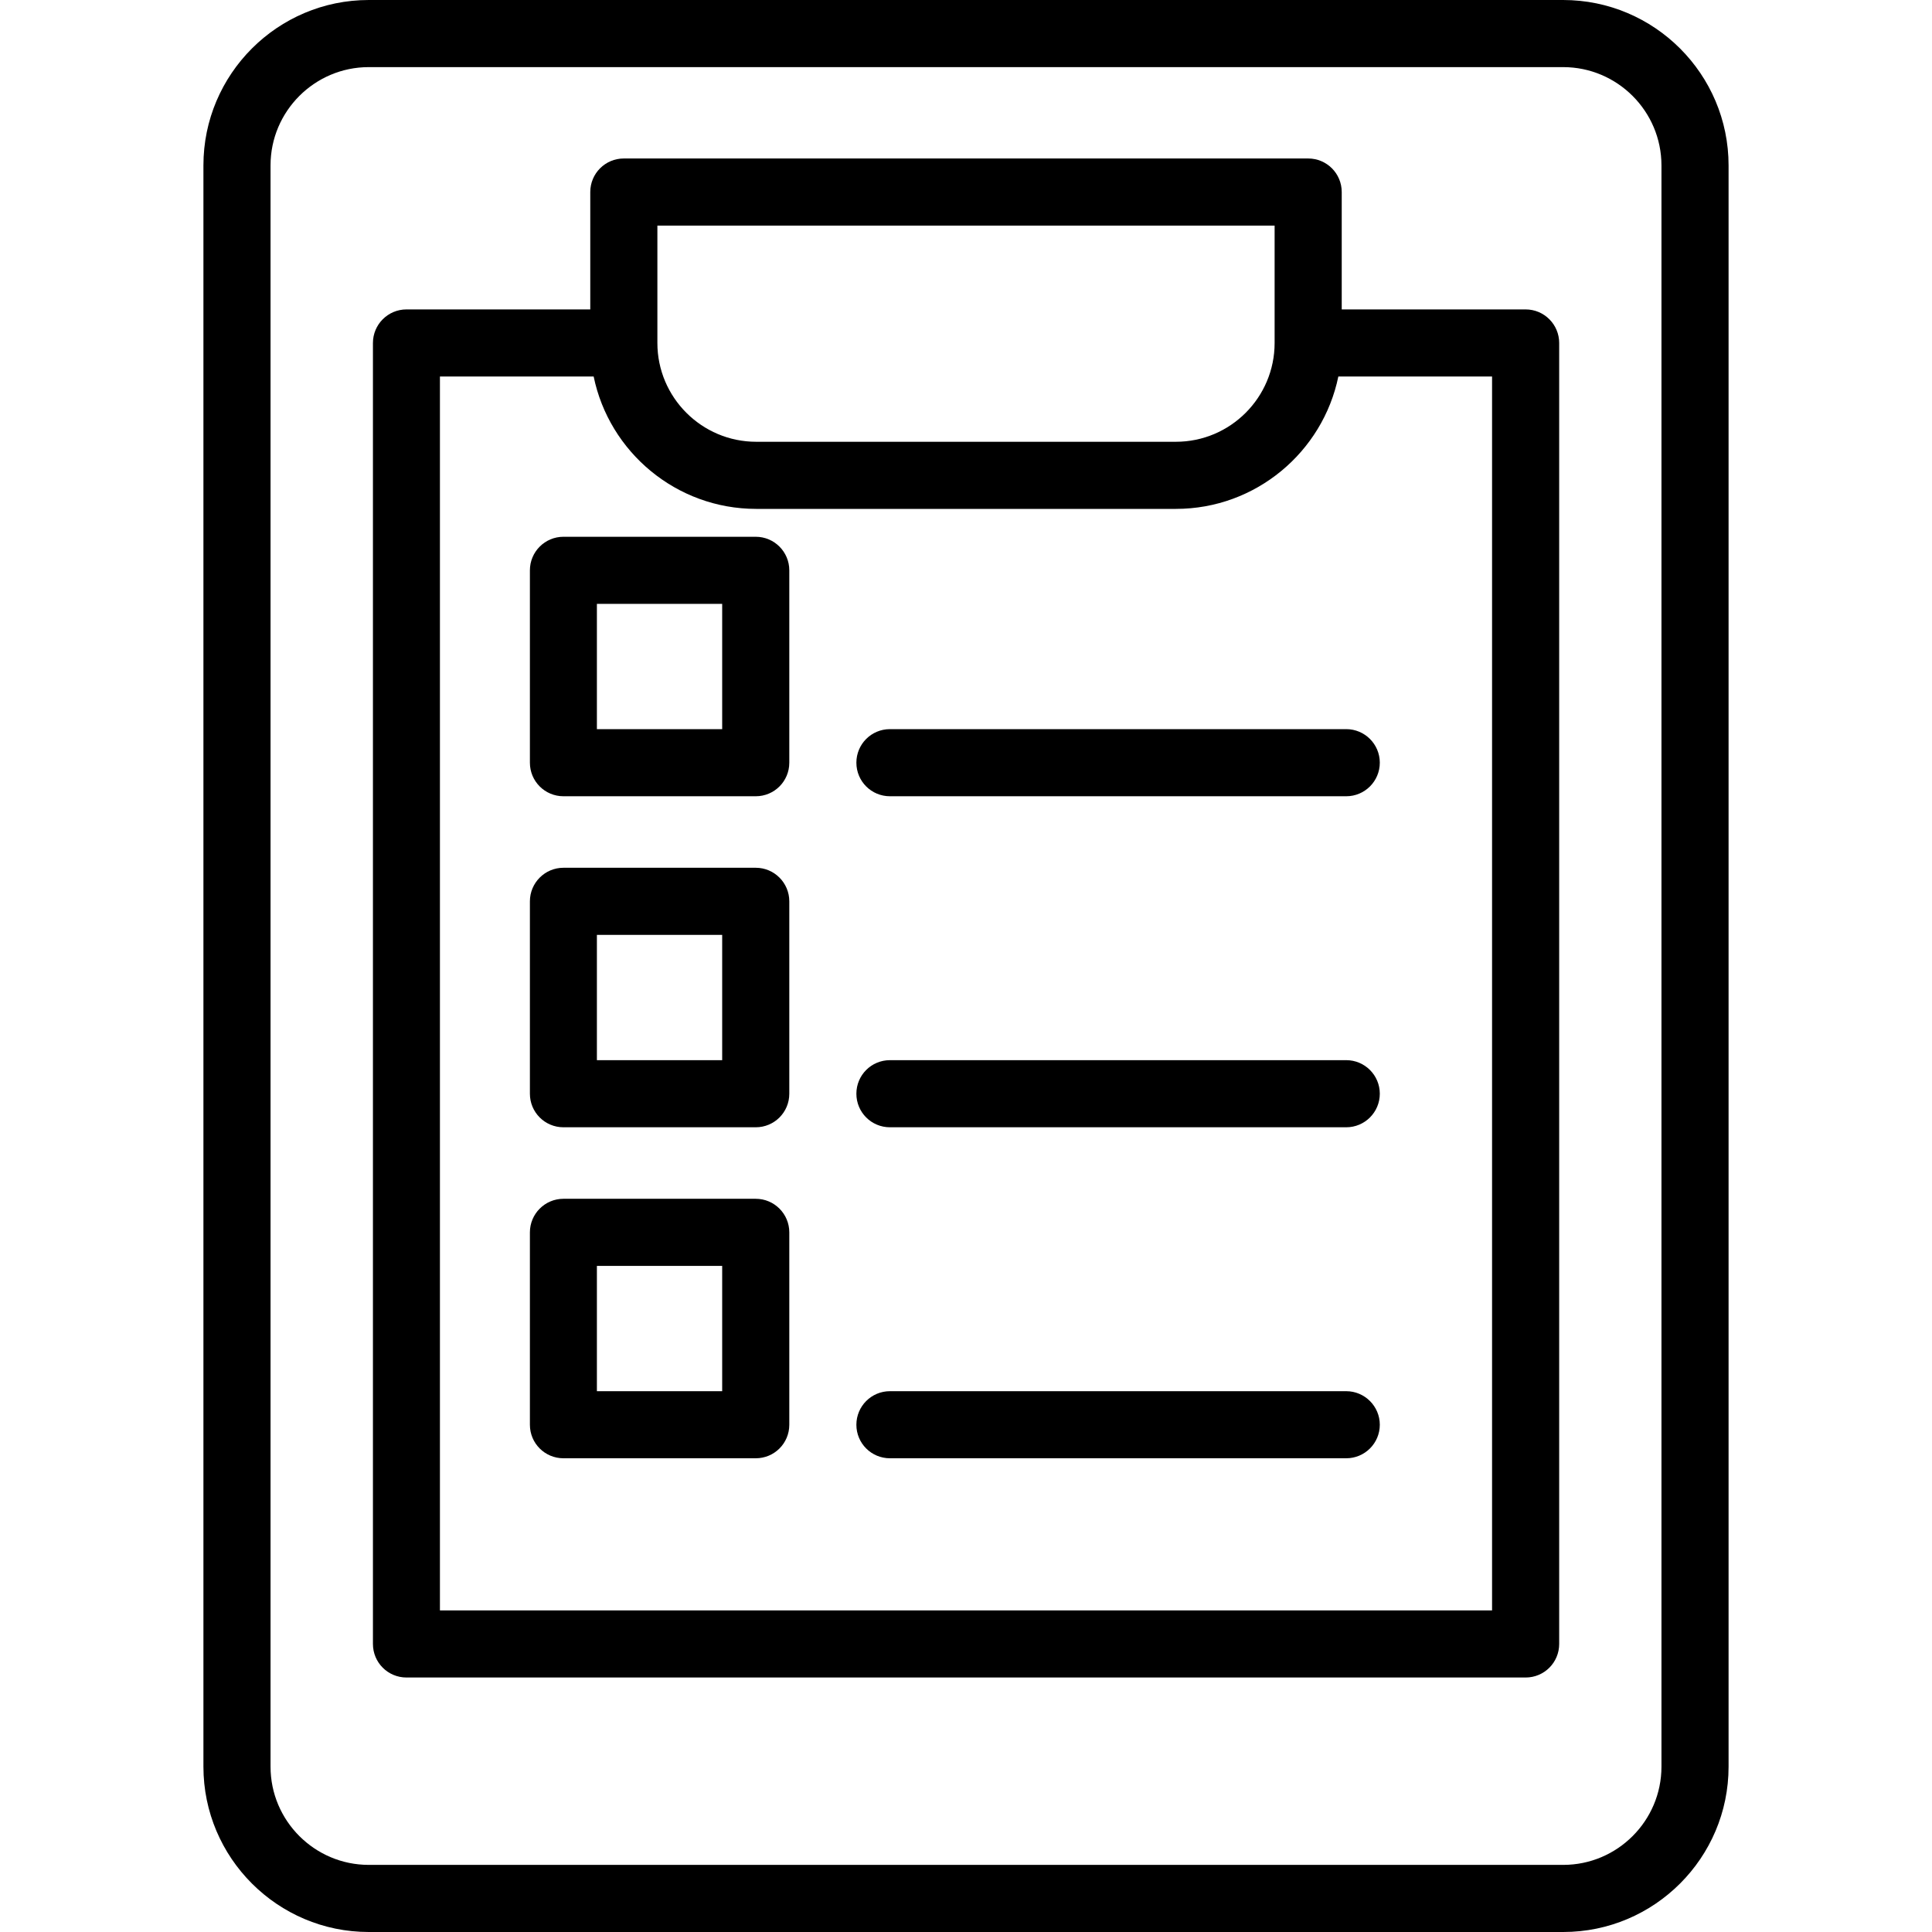 <?xml version="1.0" encoding="UTF-8"?>
<svg xmlns="http://www.w3.org/2000/svg" xmlns:xlink="http://www.w3.org/1999/xlink" width="65pt" height="65pt" viewBox="0 0 65 65" version="1.1">
<g id="surface1">
<path style=" stroke:none;fill-rule:nonzero;fill:rgb(0%,0%,0%);fill-opacity:1;" d="M 52.59 0 L 12.406 0 C 9.34 0 6.844 2.496 6.844 5.562 L 6.844 59.438 C 6.844 62.504 9.34 65 12.406 65 L 52.594 65 C 55.66 65 58.156 62.504 58.156 59.438 L 58.156 5.566 C 58.156 2.496 55.66 0 52.59 0 Z M 55.898 59.438 C 55.898 61.258 54.414 62.742 52.594 62.742 L 12.406 62.742 C 10.586 62.742 9.102 61.258 9.102 59.438 L 9.102 5.562 C 9.102 3.742 10.586 2.258 12.406 2.258 L 52.59 2.258 C 54.414 2.258 55.898 3.742 55.898 5.566 Z M 55.898 59.438 "/>
<path style=" stroke:none;fill-rule:nonzero;fill:rgb(0%,0%,0%);fill-opacity:1;" d="M 51.328 10.41 L 45.141 10.41 L 45.141 6.461 C 45.141 5.836 44.637 5.332 44.012 5.332 L 20.988 5.332 C 20.363 5.332 19.859 5.836 19.859 6.461 L 19.859 10.41 L 13.676 10.41 C 13.051 10.41 12.547 10.918 12.547 11.539 L 12.547 55.309 C 12.547 55.934 13.051 56.438 13.676 56.438 L 51.328 56.438 C 51.953 56.438 52.457 55.934 52.457 55.309 L 52.457 11.539 C 52.457 10.918 51.953 10.41 51.328 10.41 Z M 22.117 7.59 L 42.883 7.59 L 42.883 11.539 C 42.883 13.371 41.395 14.863 39.562 14.863 L 25.441 14.863 C 23.609 14.863 22.117 13.371 22.117 11.539 Z M 14.801 54.18 L 14.801 12.668 L 19.973 12.668 C 20.496 15.207 22.75 17.121 25.441 17.121 L 39.562 17.121 C 42.25 17.121 44.504 15.207 45.027 12.668 L 50.199 12.668 L 50.199 54.18 Z M 14.801 54.18 "/>
<path style=" stroke:none;fill-rule:nonzero;fill:rgb(0%,0%,0%);fill-opacity:1;" d="M 25.426 18.059 L 18.957 18.059 C 18.332 18.059 17.828 18.566 17.828 19.188 L 17.828 25.66 C 17.828 26.285 18.332 26.789 18.957 26.789 L 25.426 26.789 C 26.051 26.789 26.555 26.285 26.555 25.66 L 26.555 19.188 C 26.555 18.566 26.051 18.059 25.426 18.059 Z M 24.297 24.531 L 20.082 24.531 L 20.082 20.316 L 24.297 20.316 Z M 24.297 24.531 "/>
<path style=" stroke:none;fill-rule:nonzero;fill:rgb(0%,0%,0%);fill-opacity:1;" d="M 45.293 24.531 L 29.941 24.531 C 29.316 24.531 28.812 25.035 28.812 25.66 C 28.812 26.285 29.316 26.789 29.941 26.789 L 45.293 26.789 C 45.914 26.789 46.422 26.285 46.422 25.66 C 46.422 25.035 45.914 24.531 45.293 24.531 Z M 45.293 24.531 "/>
<path style=" stroke:none;fill-rule:nonzero;fill:rgb(0%,0%,0%);fill-opacity:1;" d="M 25.426 29.195 L 18.957 29.195 C 18.332 29.195 17.828 29.703 17.828 30.324 L 17.828 36.797 C 17.828 37.422 18.332 37.926 18.957 37.926 L 25.426 37.926 C 26.051 37.926 26.555 37.422 26.555 36.797 L 26.555 30.324 C 26.555 29.703 26.051 29.195 25.426 29.195 Z M 24.297 35.668 L 20.082 35.668 L 20.082 31.453 L 24.297 31.453 Z M 24.297 35.668 "/>
<path style=" stroke:none;fill-rule:nonzero;fill:rgb(0%,0%,0%);fill-opacity:1;" d="M 45.293 35.668 L 29.941 35.668 C 29.316 35.668 28.812 36.172 28.812 36.797 C 28.812 37.422 29.316 37.926 29.941 37.926 L 45.293 37.926 C 45.914 37.926 46.422 37.422 46.422 36.797 C 46.422 36.172 45.914 35.668 45.293 35.668 Z M 45.293 35.668 "/>
<path style=" stroke:none;fill-rule:nonzero;fill:rgb(0%,0%,0%);fill-opacity:1;" d="M 25.426 40.332 L 18.957 40.332 C 18.332 40.332 17.828 40.84 17.828 41.461 L 17.828 47.934 C 17.828 48.559 18.332 49.062 18.957 49.062 L 25.426 49.062 C 26.051 49.062 26.555 48.559 26.555 47.934 L 26.555 41.461 C 26.555 40.84 26.051 40.332 25.426 40.332 Z M 24.297 46.805 L 20.082 46.805 L 20.082 42.59 L 24.297 42.59 Z M 24.297 46.805 "/>
<path style=" stroke:none;fill-rule:nonzero;fill:rgb(0%,0%,0%);fill-opacity:1;" d="M 45.293 46.805 L 29.941 46.805 C 29.316 46.805 28.812 47.312 28.812 47.934 C 28.812 48.559 29.316 49.062 29.941 49.062 L 45.293 49.062 C 45.914 49.062 46.422 48.559 46.422 47.934 C 46.422 47.312 45.914 46.805 45.293 46.805 Z M 45.293 46.805 "/>
</g>
</svg>
